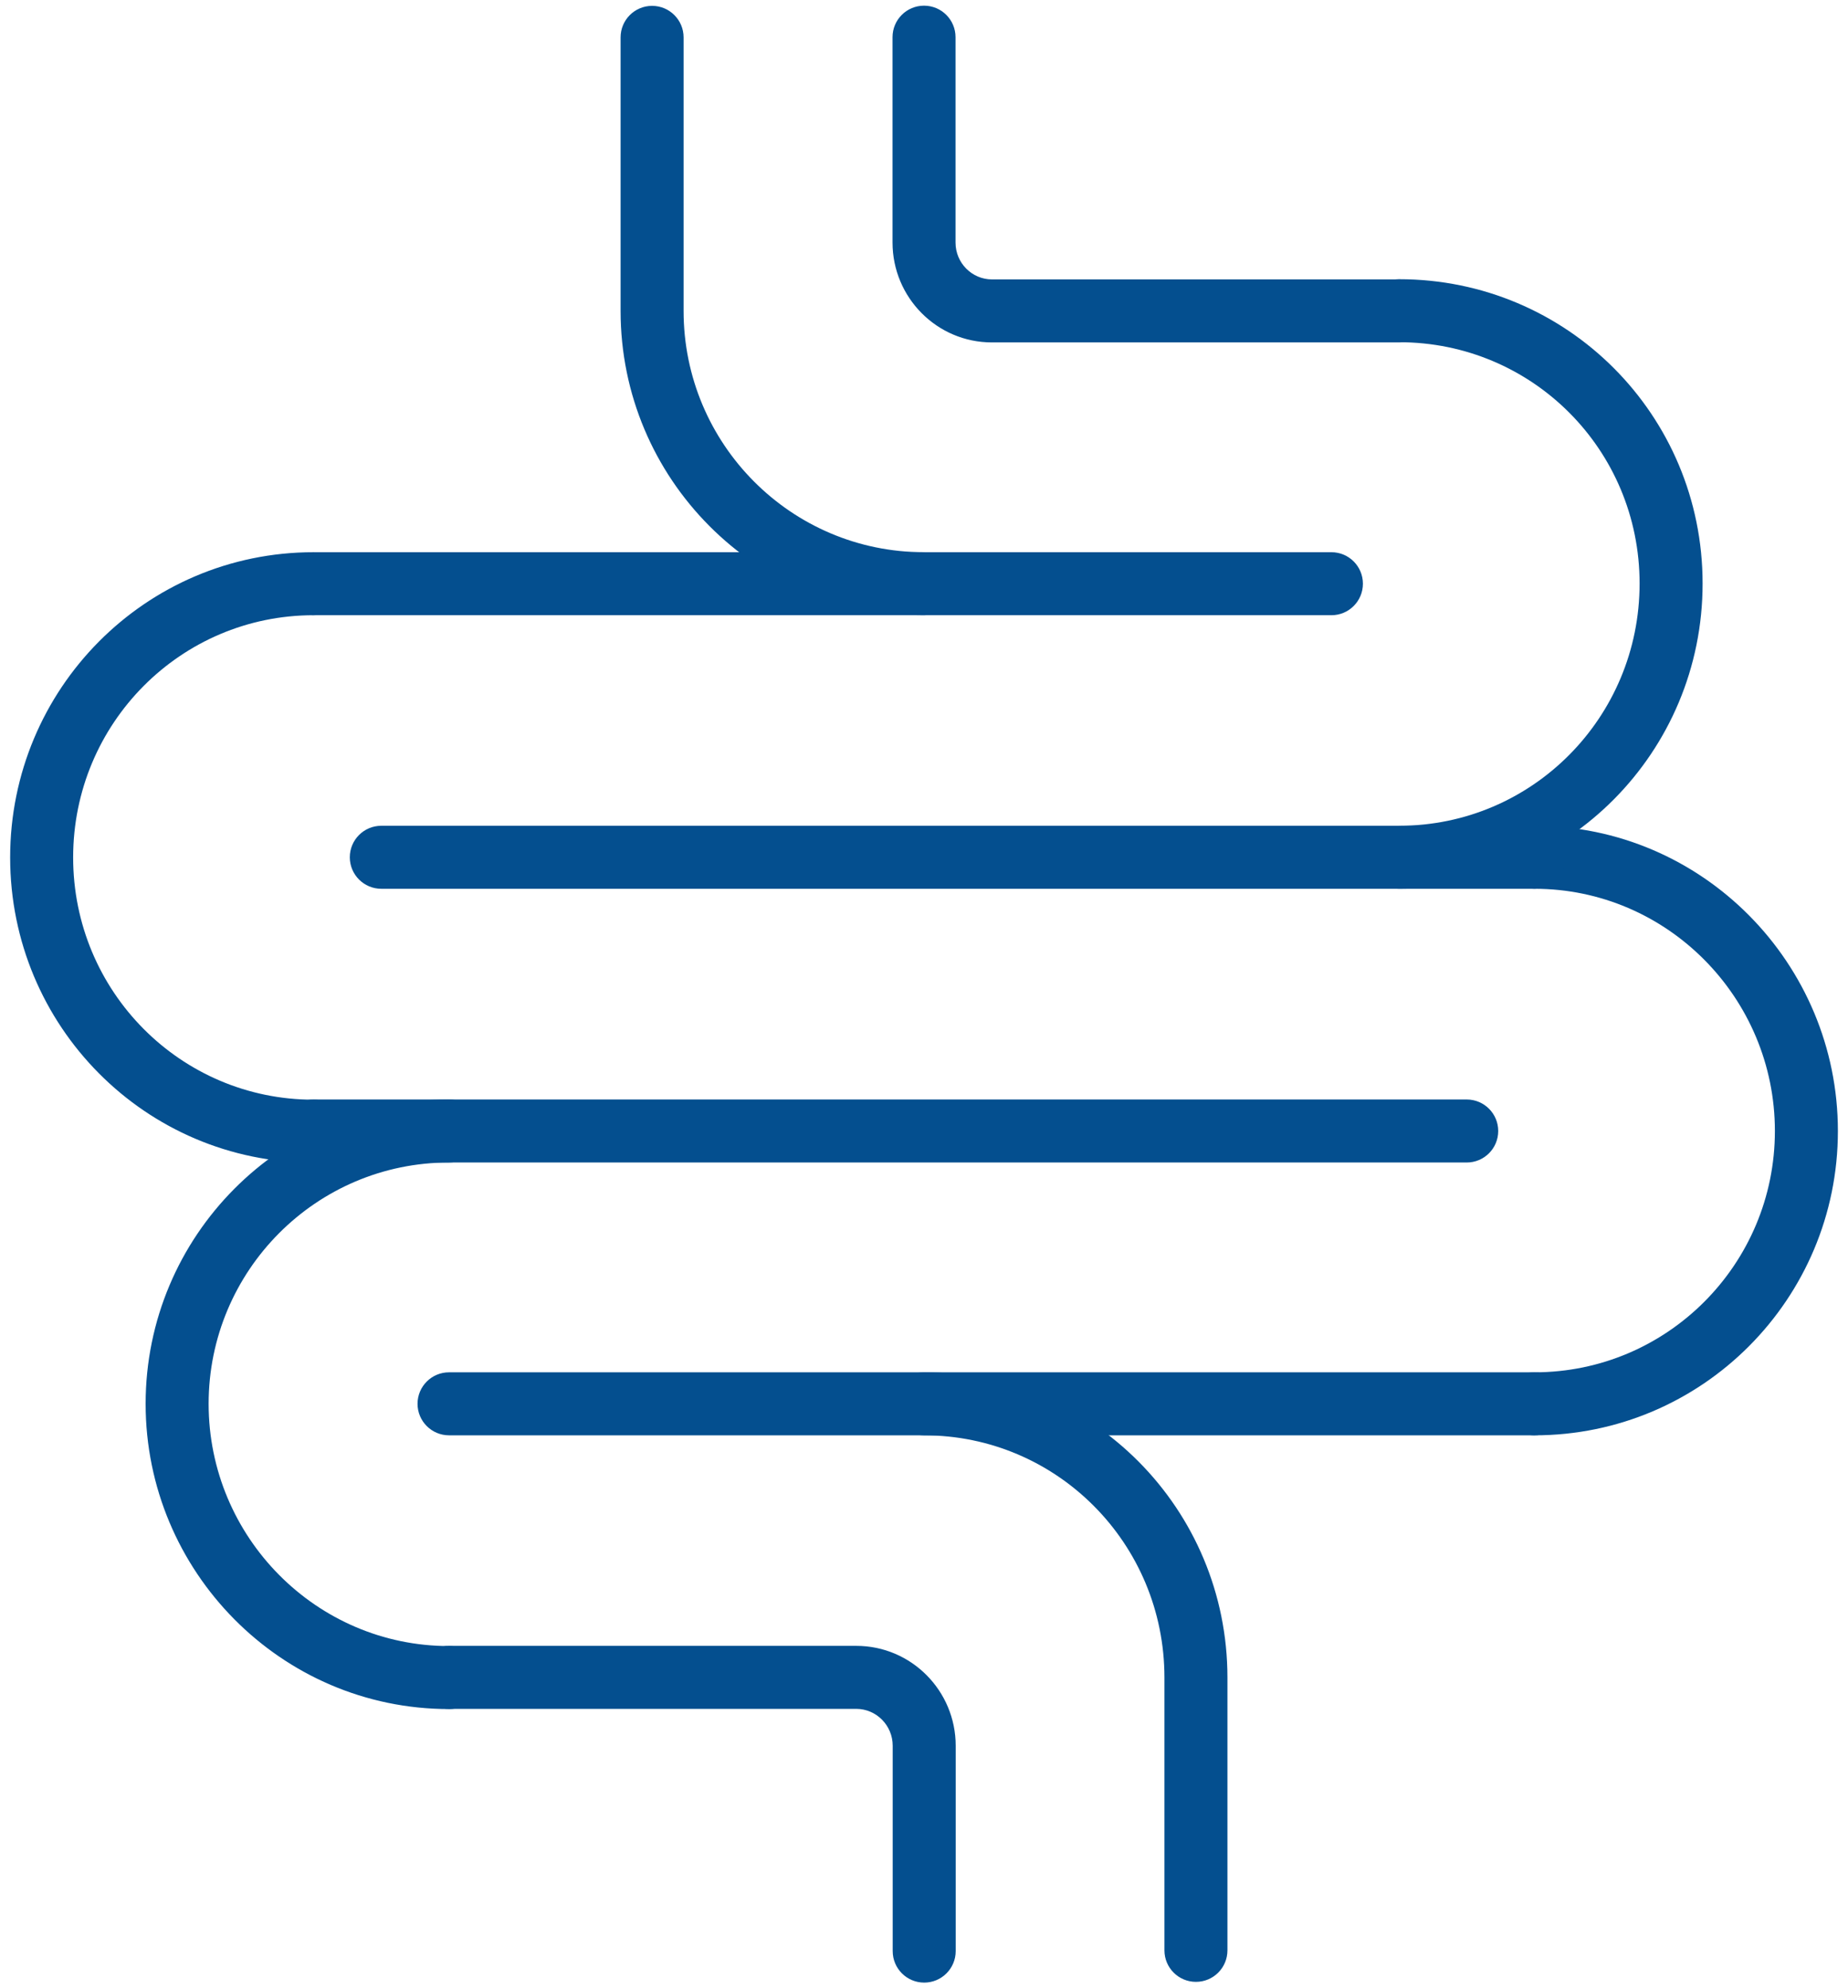 <svg width="132" height="142" viewBox="0 0 132 142" fill="none" xmlns="http://www.w3.org/2000/svg">
<g clip-path="url(#clip0_144_957)">
<path fill-rule="evenodd" clip-rule="evenodd" d="M0.725 61.238C0.725 49.2 10.402 39.438 22.397 39.438C23.64 39.438 24.647 40.445 24.647 41.688C24.647 42.931 23.64 43.938 22.397 43.938C12.915 43.938 5.225 51.657 5.225 61.238C5.225 70.818 12.915 78.538 22.397 78.538C23.64 78.538 24.647 79.545 24.647 80.788C24.647 82.031 23.64 83.038 22.397 83.038C10.402 83.038 0.725 73.276 0.725 61.238Z" fill="#044F8F"/>
<path fill-rule="evenodd" clip-rule="evenodd" d="M46.578 0.418C47.821 0.418 48.828 1.426 48.828 2.668V22.205C48.828 31.714 56.513 39.438 66.001 39.438C67.243 39.438 68.251 40.446 68.251 41.688C68.251 42.931 67.243 43.938 66.001 43.938C54.01 43.938 44.328 34.181 44.328 22.205V2.668C44.328 1.426 45.336 0.418 46.578 0.418Z" fill="#044F8F"/>
<path fill-rule="evenodd" clip-rule="evenodd" d="M10.402 100.258C10.402 88.281 20.084 78.524 32.075 78.524C33.317 78.524 34.325 79.532 34.325 80.774C34.325 82.017 33.317 83.024 32.075 83.024C22.588 83.024 14.902 90.749 14.902 100.258C14.902 109.776 22.598 117.558 32.075 117.558C33.317 117.558 34.325 118.565 34.325 119.808C34.325 121.05 33.317 122.058 32.075 122.058C20.075 122.058 10.402 112.224 10.402 100.258Z" fill="#044F8F"/>
<path fill-rule="evenodd" clip-rule="evenodd" d="M107.355 61.225C107.355 59.982 108.363 58.975 109.605 58.975C121.606 58.975 131.278 68.808 131.278 80.775C131.278 92.751 121.596 102.508 109.605 102.508C108.363 102.508 107.355 101.5 107.355 100.258C107.355 99.015 108.363 98.008 109.605 98.008C119.093 98.008 126.778 90.283 126.778 80.775C126.778 71.256 119.083 63.475 109.605 63.475C108.363 63.475 107.355 62.467 107.355 61.225Z" fill="#044F8F"/>
<path fill-rule="evenodd" clip-rule="evenodd" d="M97.691 22.191C97.691 20.949 98.699 19.941 99.941 19.941C111.927 19.941 121.614 29.627 121.614 41.675C121.614 53.712 111.937 63.474 99.941 63.474C98.699 63.474 97.691 62.467 97.691 61.224C97.691 59.982 98.699 58.974 99.941 58.974C109.424 58.974 117.114 51.255 117.114 41.675C117.114 32.104 109.434 24.441 99.941 24.441C98.699 24.441 97.691 23.434 97.691 22.191Z" fill="#044F8F"/>
<path fill-rule="evenodd" clip-rule="evenodd" d="M63.752 100.258C63.752 99.015 64.759 98.008 66.002 98.008C77.997 98.008 87.674 107.77 87.674 119.808V139.291C87.674 140.534 86.667 141.541 85.424 141.541C84.182 141.541 83.174 140.534 83.174 139.291V119.808C83.174 110.227 75.484 102.508 66.002 102.508C64.759 102.508 63.752 101.5 63.752 100.258Z" fill="#044F8F"/>
<path fill-rule="evenodd" clip-rule="evenodd" d="M20.146 80.774C20.146 79.532 21.154 78.524 22.396 78.524H104.766C106.008 78.524 107.016 79.532 107.016 80.774C107.016 82.017 106.008 83.024 104.766 83.024H22.396C21.154 83.024 20.146 82.017 20.146 80.774Z" fill="#044F8F"/>
<path fill-rule="evenodd" clip-rule="evenodd" d="M20.146 41.688C20.146 40.445 21.154 39.438 22.396 39.438H95.101C96.344 39.438 97.351 40.445 97.351 41.688C97.351 42.931 96.344 43.938 95.101 43.938H22.396C21.154 43.938 20.146 42.931 20.146 41.688Z" fill="#044F8F"/>
<path fill-rule="evenodd" clip-rule="evenodd" d="M66.002 0.405C67.245 0.405 68.252 1.412 68.252 2.655V17.321C68.252 18.788 69.433 19.955 70.854 19.955H99.941C101.184 19.955 102.191 20.962 102.191 22.205C102.191 23.447 101.184 24.455 99.941 24.455H70.854C66.92 24.455 63.752 21.245 63.752 17.321V2.655C63.752 1.412 64.759 0.405 66.002 0.405Z" fill="#044F8F"/>
<path fill-rule="evenodd" clip-rule="evenodd" d="M24.986 61.225C24.986 59.982 25.994 58.975 27.236 58.975H109.606C110.848 58.975 111.856 59.982 111.856 61.225C111.856 62.467 110.848 63.475 109.606 63.475H27.236C25.994 63.475 24.986 62.467 24.986 61.225Z" fill="#044F8F"/>
<path fill-rule="evenodd" clip-rule="evenodd" d="M29.824 100.258C29.824 99.015 30.832 98.008 32.074 98.008H109.605C110.847 98.008 111.855 99.015 111.855 100.258C111.855 101.5 110.847 102.508 109.605 102.508H32.074C30.832 102.508 29.824 101.5 29.824 100.258Z" fill="#044F8F"/>
<path fill-rule="evenodd" clip-rule="evenodd" d="M29.824 119.794C29.824 118.552 30.832 117.544 32.074 117.544H61.161C65.096 117.544 68.264 120.754 68.264 124.679V139.344C68.264 140.587 67.256 141.594 66.014 141.594C64.771 141.594 63.764 140.587 63.764 139.344V124.679C63.764 123.212 62.583 122.044 61.161 122.044H32.074C30.832 122.044 29.824 121.037 29.824 119.794Z" fill="#044F8F"/>
</g>
<defs>
<clipPath id="clip0_144_957">
<rect width="130.667" height="141.333" fill="white" transform="translate(0.668 0.333)"/>
</clipPath>
</defs>
</svg>
